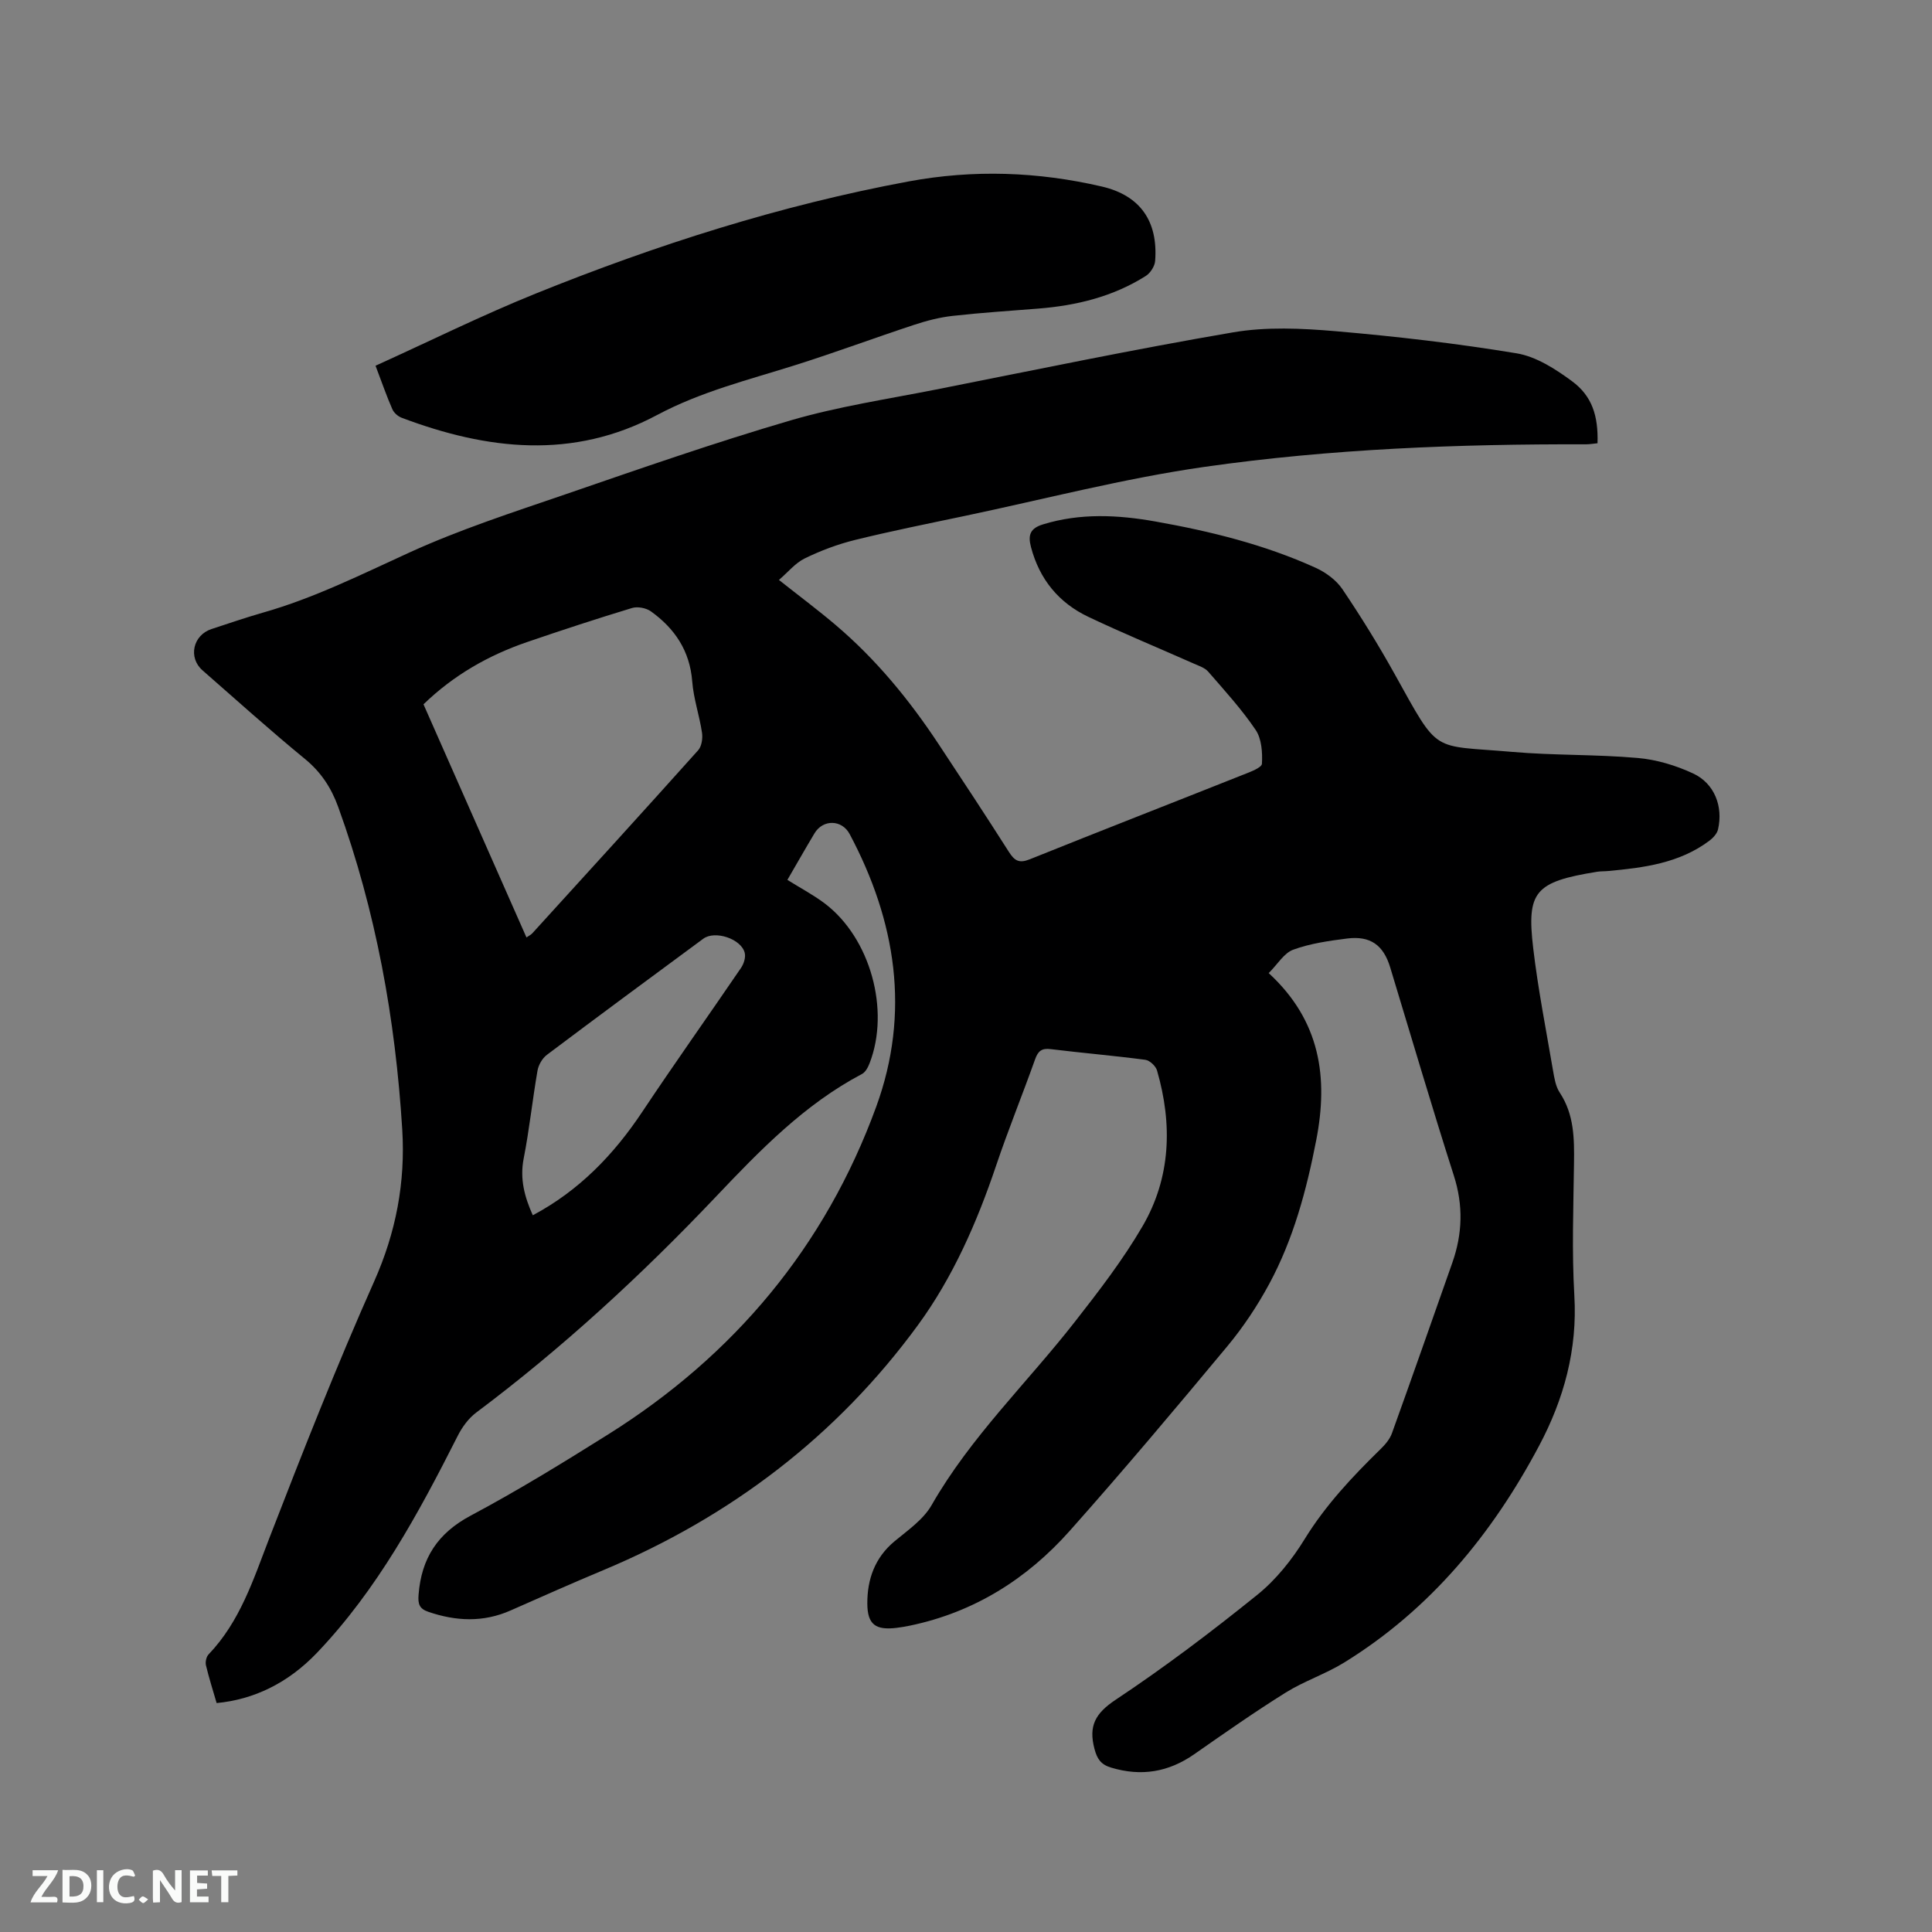 <svg enable-background="new 0 0 400 400" viewBox="0 0 400 400" xmlns="http://www.w3.org/2000/svg"><rect x="0" y="0" width="400" height="400" fill="#808080" stroke="none"/><path d="m262.67 201.47c10.74 9.89 12.36 21.67 9.84 34.6-2.01 10.34-4.72 20.47-9.74 29.77-2.45 4.53-5.36 8.91-8.65 12.87-10.71 12.88-21.5 25.71-32.63 38.22-8.86 9.97-19.79 16.86-33.05 19.63-.93.19-1.87.36-2.81.47-4.31.52-6.05-.65-6.06-5.05-.02-4.98 1.54-9.47 5.63-12.87 2.76-2.29 5.97-4.5 7.68-7.49 8.08-14.13 19.81-25.34 29.7-38.01 4.95-6.33 9.9-12.76 13.94-19.68 5.91-10.11 6.25-21.16 3.03-32.3-.27-.92-1.51-2.09-2.43-2.21-6.51-.86-13.06-1.41-19.58-2.21-1.84-.23-2.61.37-3.22 2.07-2.63 7.38-5.59 14.64-8.09 22.06-3.95 11.72-8.95 23.12-16.16 32.98-16.79 22.97-38.81 39.73-65.13 50.75-6.45 2.7-12.83 5.53-19.23 8.36-5.65 2.5-11.31 2.24-17.03.28-1.83-.63-2.18-1.58-2.02-3.54.58-7.53 3.94-12.73 10.8-16.38 9.71-5.17 19.12-10.95 28.44-16.8 26.09-16.37 44.93-38.88 55.51-67.85 7.11-19.48 4.11-38.4-5.5-56.46-1.61-3.02-5.52-3.08-7.27-.16-1.9 3.17-3.72 6.39-5.62 9.65 2.68 1.68 5.39 3.1 7.79 4.92 9.39 7.16 13.5 22.03 9.23 33.04-.32.83-.85 1.85-1.58 2.23-11.95 6.3-21.18 15.86-30.3 25.47-15.37 16.19-31.71 31.25-49.58 44.64-1.6 1.2-2.92 3.03-3.83 4.84-8.1 16.01-16.61 31.77-29.12 44.88-6.06 6.35-13.16 9.69-20.78 10.41-.74-2.57-1.58-5.17-2.21-7.82-.16-.69.07-1.77.55-2.26 6.51-6.81 9.26-15.48 12.55-24.01 6.91-17.86 13.93-35.7 21.72-53.19 4.54-10.2 6.49-20.54 5.82-31.48-1.41-22.84-5.44-45.19-13.26-66.77-1.44-3.98-3.57-7.23-6.92-9.97-7.21-5.91-14.15-12.17-21.17-18.31-3.02-2.64-1.99-7.3 1.88-8.56 3.52-1.15 7.03-2.36 10.59-3.38 10.64-3.02 20.46-7.94 30.48-12.51 10.36-4.72 21.28-8.26 32.08-11.96 15.51-5.33 31.02-10.75 46.75-15.35 9.82-2.87 20.05-4.4 30.12-6.39 20.47-4.05 40.9-8.32 61.46-11.83 6.9-1.18 14.19-.84 21.22-.24 12.54 1.08 25.07 2.53 37.48 4.58 4.05.67 8.04 3.24 11.46 5.76 4.2 3.09 5.47 7.22 5.3 12.86-.78.07-1.59.22-2.4.22-26.42-.07-52.83.94-78.96 4.67-16.73 2.39-33.18 6.7-49.75 10.18-7.56 1.59-15.15 3.11-22.65 4.96-3.56.88-7.07 2.2-10.37 3.81-1.97.96-3.48 2.86-5.35 4.46 4.22 3.34 8.04 6.19 11.66 9.26 8.4 7.11 15.32 15.54 21.37 24.69 4.91 7.42 9.81 14.86 14.59 22.37 1.16 1.82 2.11 2.4 4.28 1.53 14.73-5.92 29.52-11.68 44.28-17.55 1.42-.56 3.77-1.42 3.82-2.25.13-2.33-.06-5.16-1.3-7-2.9-4.29-6.43-8.15-9.83-12.07-.71-.81-1.95-1.2-3-1.67-7.26-3.22-14.6-6.25-21.77-9.65-6.15-2.91-10.16-7.78-11.92-14.48-.67-2.54-.12-3.88 2.48-4.68 7.73-2.38 15.53-1.98 23.29-.6 11.38 2.02 22.59 4.78 33.16 9.58 2.11.96 4.28 2.55 5.55 4.43 3.84 5.69 7.47 11.56 10.81 17.56 9.37 16.84 7.4 14.65 24.32 16.13 8.64.75 17.38.5 26.02 1.26 3.9.34 7.91 1.55 11.47 3.21 4.42 2.06 6.24 6.84 5.15 11.57-.2.89-1.03 1.78-1.8 2.36-6.22 4.66-13.59 5.59-21.02 6.27-.74.07-1.49.03-2.22.15-12.91 2.08-14.6 4.11-13.23 15.79 1 8.5 2.67 16.93 4.11 25.38.27 1.55.54 3.27 1.38 4.54 3 4.53 3.03 9.52 2.96 14.65-.12 9.12-.46 18.27.07 27.36.66 11.21-2.16 21.46-7.3 31.13-9.7 18.27-22.53 33.86-40.33 44.86-3.85 2.38-8.29 3.83-12.13 6.23-6.46 4.03-12.71 8.42-18.96 12.78-5.33 3.71-10.98 4.63-17.2 2.75-2.09-.63-2.88-1.77-3.43-3.87-1.25-4.73.13-7.34 4.38-10.17 10.13-6.73 19.86-14.09 29.33-21.73 3.87-3.12 7.18-7.27 9.8-11.53 4.34-7.05 9.88-12.93 15.72-18.64.96-.93 1.92-2.06 2.36-3.29 4.23-11.74 8.35-23.53 12.5-35.3 2.1-5.97 2.29-11.87.31-18.04-4.58-14.32-8.81-28.74-13.18-43.12-1.4-4.6-4.1-6.57-8.92-5.96-3.77.48-7.63 1.02-11.17 2.32-1.9.7-3.23 3.03-5.06 4.84zm-153.67-7.38c.54-.38.93-.56 1.2-.85 11.48-12.61 22.97-25.21 34.35-37.91.73-.82.97-2.48.79-3.65-.53-3.55-1.75-7.03-2.02-10.58-.49-6.35-3.61-10.97-8.55-14.52-.99-.71-2.76-1.05-3.91-.7-7.29 2.21-14.52 4.58-21.73 7.05-7.99 2.74-15.2 6.84-21.45 12.89 7.1 16.07 14.18 32.1 21.32 48.27zm1.31 57.52c9.58-5.1 16.75-12.53 22.66-21.41 6.68-10.03 13.67-19.86 20.46-29.82.57-.84.99-2.17.76-3.09-.71-2.92-6.17-4.72-8.58-2.94-10.82 7.98-21.64 15.96-32.39 24.05-.95.72-1.74 2.1-1.94 3.29-1.05 6.05-1.68 12.17-2.86 18.18-.82 4.21.17 7.91 1.89 11.74z" fill="#000001"/><path d="m77.75 75.72c11.25-5.1 22.06-10.46 33.21-14.96 24.98-10.08 50.56-18.25 77.12-23.19 13.46-2.5 26.8-2.03 40.05 1.05 7.96 1.85 11.65 7.21 11.03 15.4-.08 1.1-.99 2.51-1.93 3.11-6.78 4.29-14.34 6.13-22.26 6.76-5.91.47-11.84.85-17.73 1.51-2.7.3-5.39 1-7.97 1.85-8.23 2.71-16.36 5.74-24.63 8.35-9.67 3.05-19.5 5.47-28.59 10.32-17.42 9.3-35.18 7.25-52.87.58-.78-.29-1.63-1.03-1.95-1.78-1.15-2.61-2.08-5.31-3.48-9z" fill="#000001"/><g fill="#fafbfa"><path d="m37.59 393.81c-.92.31-1.52.05-2-.78-.7-1.2-1.52-2.34-2.47-3.78v4.59c-.55.03-.95.05-1.41.07-.03-.37-.06-.64-.06-.91 0-1.91 0-3.81 0-5.7 1.13-.41 1.77-.03 2.29.91.62 1.11 1.38 2.14 2.31 3.19v-4.2h1.35v6.61z"/><path d="m12.94 393.88v-6.75c1.9.19 3.93-.54 5.37 1.29.8 1.01.78 2.88.03 3.97-1.37 1.97-3.4 1.51-5.4 1.49m1.45-1.22c2.04.12 2.92-.58 2.89-2.21-.03-1.51-.98-2.19-2.89-2z"/><path d="m11.81 393.87h-5.49c.68-2.18 2.47-3.48 3.51-5.45h-3.08v-1.21h5.29c-.71 2.13-2.44 3.48-3.47 5.51.86 0 1.63.04 2.39-.01.79-.05 1.14.21.85 1.16"/><path d="m39.33 393.86v-6.61h3.7v1.07h-2.22v1.52c.68.04 1.34.09 2.07.13v1.07c-.72.05-1.38.09-2.1.14v1.48h2.4v1.19h-3.85z"/><path d="m27.71 388.56c-1.15-.3-2.46-.61-3.1.64-.37.73-.41 1.93-.06 2.67.63 1.35 1.99.93 3.17.68.35.94-.01 1.32-.93 1.46-1.62.25-3.05-.27-3.76-1.48-.73-1.24-.6-3.03.31-4.17.88-1.11 2.71-1.7 4-1.16.32.13.44.74.65 1.12-.1.08-.19.16-.28.24"/><path d="m49.15 387.24v1.07c-.59.02-1.17.05-1.87.08v5.44h-1.48v-5.44h-1.85c-.05-.4-.08-.73-.13-1.15z"/><path d="m20.06 387.21h1.33v6.62h-1.33z"/><path d="m30.68 393.25c-.49.38-.8.79-1.05.76-.32-.05-.6-.45-.9-.7.26-.24.51-.64.8-.67.29-.04.62.3 1.15.61"/></g></svg>